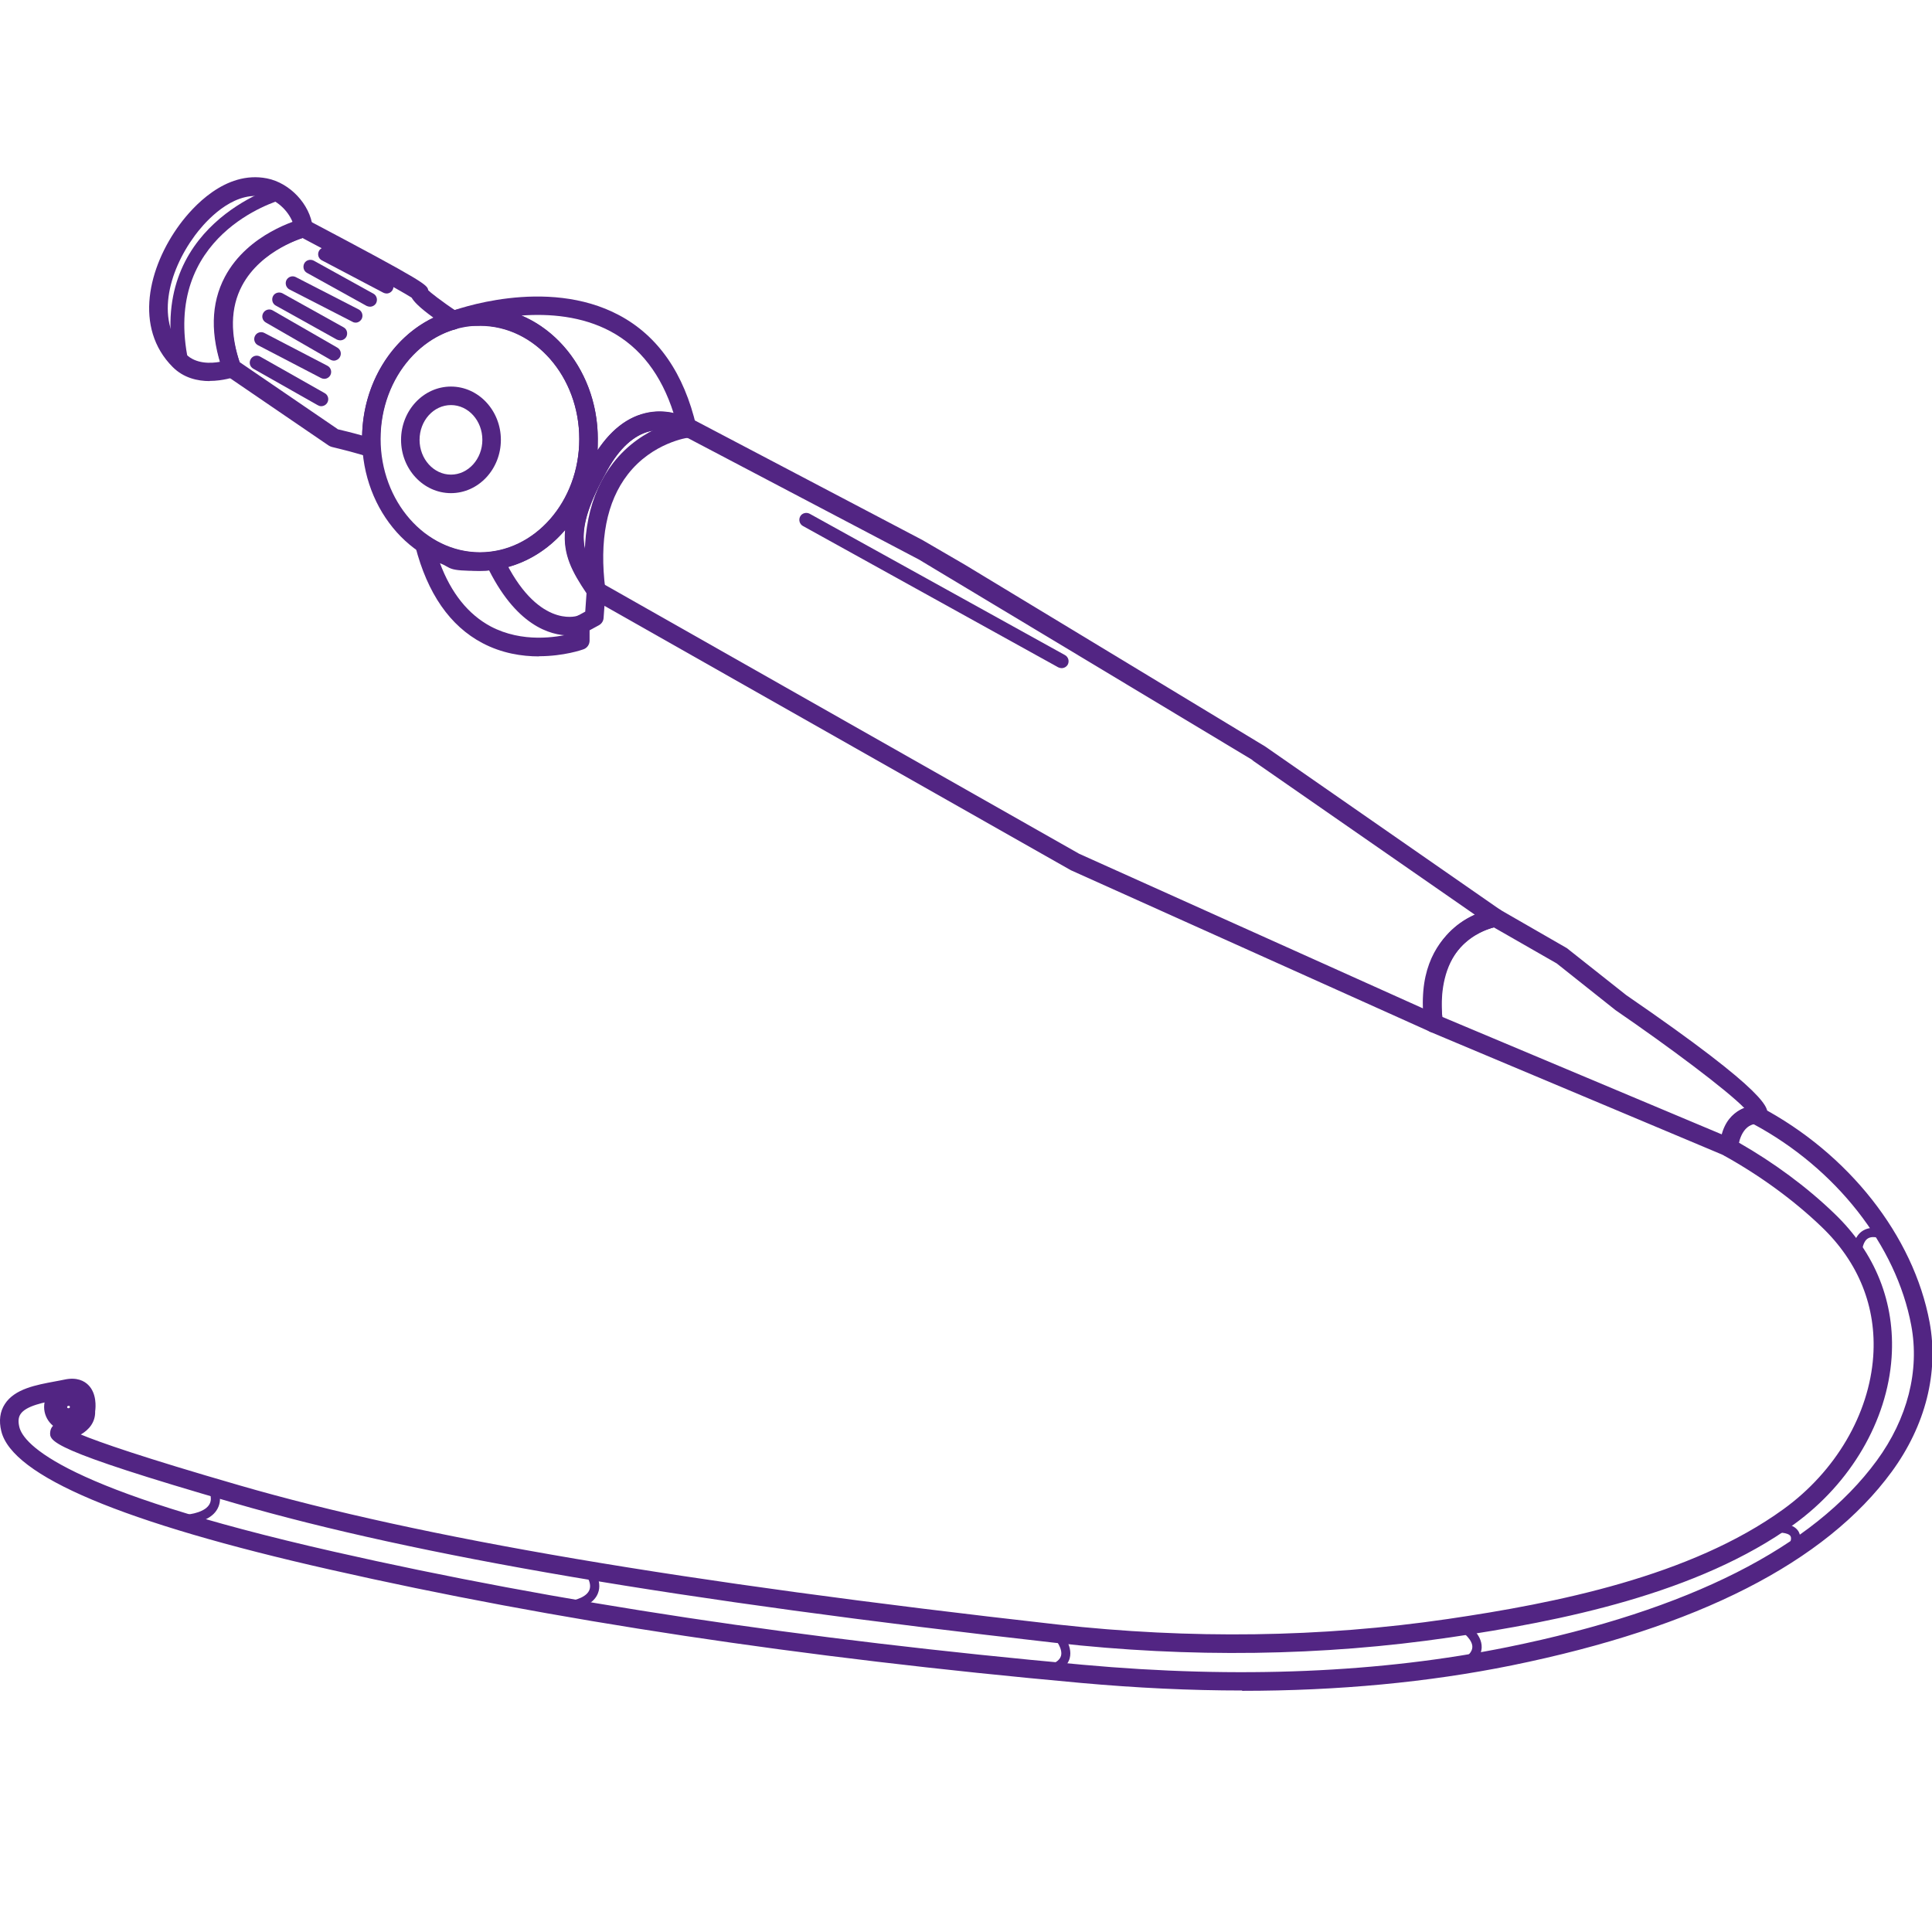 <?xml version="1.0" encoding="UTF-8"?>
<svg id="Layer_1" xmlns="http://www.w3.org/2000/svg" version="1.1" viewBox="0 0 1200 1200">
  <!-- Generator: Adobe Illustrator 29.2.1, SVG Export Plug-In . SVG Version: 2.1.0 Build 116)  -->
  <defs>
    <style>
      .st0 {
        fill: #522583;
      }
    </style>
  </defs>
  <path class="st0" d="M1073.9,713.8c-.2,0-.3,0-.4,0l-183.4-77.1c-.3-.2-.6-.5-.7-.8-6.7-46.6,22.7-64.2,39.1-67,.2,0,.5,0,.7.1l41.7,24,36.3,28.8c14.7,10.1,88,61,85.8,69.8-.2.6-.7,1.6-2.5,1.8-.7,0-1.4.2-2.1.3-12.3,2.8-13.5,19-13.5,19.1,0,.4-.2.7-.5.9-.2,0-.4.2-.6.2h0ZM891.6,634.9l181.5,76.3c.7-4.4,3.5-17,15-19.6.7-.2,1.5-.3,2.3-.4.5,0,.6-.2.6-.2,1.6-4.6-41.9-38-85-67.5l-36.3-28.8-41.2-23.7c-4.7.9-44.3,10.4-37,63.8h0Z"/>
  <path class="st0" d="M130.2,236.7c-7.4,0-16.1-1.9-22.9-8.7-24.3-24.3-15.3-62.1,4.5-88.8,7.6-10.2,28-33.5,54-28.4,14.2,2.8,26.7,16,28.4,30.2.4,2.8-1.5,5.5-4.2,6.2-.3,0-27.7,7.6-39.7,30.3-7.2,13.6-7.5,30.2-.9,49.2,1,3-.5,6.2-3.4,7.3-.5.2-7.4,2.6-15.8,2.6h0ZM158.7,121.7c-18,0-33.1,18.4-37.6,24.5-16.8,22.7-25.1,54.3-5.6,73.8,6.1,6.1,15.4,5.8,21.3,4.7-5.7-19.8-4.5-37.4,3.5-52.5,11-20.6,31.7-30.5,41.5-34.1-2.9-7.5-10.3-14.3-18.1-15.8-1.7-.3-3.3-.5-5-.5h0Z"/>
  <path class="st0" d="M112.8,229.6c-2,0-3.8-1.4-4.2-3.4-18.5-86.3,62.8-110.2,63.7-110.4,2.4-.7,4.7.7,5.3,3,.6,2.3-.7,4.7-3,5.3-3,.9-74.3,22-57.6,100.3.5,2.3-1,4.6-3.3,5.1-.3,0-.6.1-.9.1h0Z"/>
  <path class="st0" d="M240.1,182.3c-.7,0-1.4-.2-2-.5l-38.2-20.1c-2.1-1.1-2.9-3.7-1.8-5.8,1.1-2.1,3.7-2.9,5.8-1.8l38.2,20.1c2.1,1.1,2.9,3.7,1.8,5.8-.8,1.5-2.3,2.3-3.8,2.3h0Z"/>
  <path class="st0" d="M229.8,190.5c-.7,0-1.4-.2-2.1-.5l-37-20.5c-2.1-1.1-2.8-3.8-1.7-5.9s3.8-2.8,5.9-1.7l37,20.5c2.1,1.1,2.8,3.8,1.7,5.9-.8,1.4-2.3,2.2-3.8,2.2h0Z"/>
  <path class="st0" d="M221,200.4c-.7,0-1.3-.1-2-.5l-39.2-20.1c-2.1-1.1-2.9-3.7-1.9-5.8,1.1-2.1,3.7-3,5.8-1.9l39.1,20.1c2.1,1.1,2.9,3.7,1.9,5.8-.8,1.5-2.3,2.4-3.8,2.4h0Z"/>
  <path class="st0" d="M211.3,211.4c-.7,0-1.4-.2-2.1-.5l-37.9-21.1c-2.1-1.1-2.8-3.8-1.7-5.9,1.1-2.1,3.8-2.8,5.9-1.7l37.9,21.1c2.1,1.1,2.8,3.8,1.7,5.9-.8,1.4-2.3,2.2-3.8,2.2h0Z"/>
  <path class="st0" d="M207.4,224c-.7,0-1.5-.2-2.2-.6l-40.1-23.1c-2.1-1.2-2.8-3.8-1.6-5.9,1.2-2.1,3.9-2.8,5.9-1.6l40.1,23.1c2.1,1.2,2.8,3.8,1.6,5.9-.8,1.4-2.3,2.2-3.7,2.2h0Z"/>
  <path class="st0" d="M201.4,235.3c-.7,0-1.4-.2-2-.5l-39.2-20.4c-2.1-1.1-2.9-3.7-1.8-5.8,1.1-2.1,3.7-2.9,5.8-1.8l39.2,20.4c2.1,1.1,2.9,3.7,1.8,5.8-.8,1.5-2.3,2.3-3.8,2.3h0Z"/>
  <path class="st0" d="M199.5,252.3c-.7,0-1.4-.2-2.1-.6l-40.1-22.7c-2.1-1.2-2.8-3.8-1.6-5.9,1.2-2.1,3.8-2.8,5.9-1.6l40.1,22.7c2.1,1.2,2.8,3.8,1.6,5.9-.8,1.4-2.3,2.2-3.8,2.2Z"/>
  <path class="st0" d="M280.1,306.3c-17.1,0-31-14.9-31-33.1s13.9-33.1,31-33.1,31,14.9,31,33.1-13.9,33.1-31,33.1ZM280.1,251.6c-10.8,0-19.5,9.7-19.5,21.6s8.8,21.6,19.5,21.6,19.5-9.7,19.5-21.6-8.7-21.6-19.5-21.6Z"/>
  <path class="st0" d="M298.1,354.5c-40.4,0-73.2-36.7-73.2-81.9s32.8-81.9,73.2-81.9,73.2,36.7,73.2,81.9-32.8,81.9-73.2,81.9ZM298.1,202.3c-34,0-61.7,31.6-61.7,70.3s27.7,70.4,61.7,70.4,61.7-31.6,61.7-70.4-27.7-70.4-61.7-70.4h0Z"/>
  <path class="st0" d="M230.9,284.3c-.7,0-1.4-.1-2.1-.4-5.3-2.1-18.2-5.2-22.7-6.3-.7-.2-1.4-.5-2-.9l-63.4-43.3c-1-.7-1.8-1.7-2.2-2.8-8-22.4-7.6-42.1,1.2-58.7,14.4-27.1,45.9-35.4,47.2-35.8,1.4-.3,2.9-.2,4.1.5,74,39.1,74.3,40.3,75,43.7.8.9,7.8,6.6,18.6,13.7,1.9,1.2,2.9,3.4,2.5,5.7s-1.9,4.1-4.1,4.7c-27.5,7.8-46.8,35.9-46.8,68.3s0,3.7.2,5.5c.1,2-.8,3.9-2.4,5-1,.7-2.2,1.1-3.4,1.1h0ZM209.7,266.6c2.6.6,9.2,2.2,15.2,3.9.7-32.3,18.3-60.7,44.3-73.2-9-6.5-12.2-10.1-13.5-12.4-6.7-4.4-43.6-24.3-67.9-37.1-6.6,2.2-27.9,10.5-37.9,29.5-7,13.2-7.4,29.2-1.1,47.6l60.9,41.6h0Z"/>
  <path class="st0" d="M334.8,407.7c-10.6,0-23.1-1.9-35.2-8.3-20.1-10.6-34.1-30.8-41.6-59.9-.6-2.3.3-4.8,2.3-6.1,2-1.4,4.6-1.4,6.5,0,9.5,6.4,20.3,9.8,31.3,9.8,34,0,61.7-31.6,61.7-70.4s-27.7-70.4-61.7-70.4-10.1.7-15,2.1c-3,.9-6.1-.8-7-3.7-1-2.9.5-6.1,3.4-7.2,2.4-.9,59.6-22.1,105.1,2.2,24.2,12.9,40.3,36.2,47.9,69.1.5,2.3-.4,4.7-2.3,6-1.9,1.3-4.5,1.4-6.4.1,0,0-9.3-5.8-20.6-3-9.7,2.5-18.5,10.5-25.9,23.8-23.1,41.2-15.7,52.1-2.2,71.9.7,1.1,1.1,2.4,1,3.6l-1.2,16.5c-.1,2-1.3,3.7-3,4.6l-5.7,3.1v6.4c0,2.4-1.5,4.6-3.8,5.4-.8.3-12.2,4.3-27.6,4.3h0ZM273.2,349.6c7,18.8,17.6,32,31.6,39.5,19.7,10.4,41.2,6.7,49.8,4.5v-5.5c0-2.1,1.1-4,3-5l5.9-3.2.8-11.4c-8.8-13.1-14.8-23.9-13.3-39.3-13.3,15.6-32.2,25.4-53,25.4s-17-1.7-24.9-4.9h0ZM323.8,196c27.7,11.7,47.5,41.6,47.5,76.7s-.1,4.9-.3,7.2c8.4-12.6,18.3-20.4,29.6-23.1,6.8-1.7,12.9-1.2,17.8-.1-7.6-23.9-20.7-41-39.2-50.9-17.8-9.5-38.1-11.1-55.4-9.8h0Z"/>
  <path class="st0" d="M353.7,394.7c-11.8,0-33.6-5.9-51.6-43.9-1.4-2.9-.1-6.3,2.7-7.7,2.9-1.4,6.3-.1,7.7,2.7,20.9,44.2,45.1,37.1,46.1,36.7,3.1-1,6.2.7,7.2,3.7,1,3-.6,6.2-3.5,7.2-.4.1-3.6,1.2-8.6,1.2h0Z"/>
  <path class="st0" d="M599.2,350.7l186.7,113,146.1,101.5c1.9,1.3,2.8,3.6,2.4,5.8-.4,2.2-2.2,4-4.4,4.5-41.6,9.3-34.1,57.1-33.8,59.1.3,2.1-.5,4.2-2.2,5.5-1,.8-2.3,1.2-3.5,1.2s-1.6-.2-2.3-.5l-223.1-100.3-297.6-168.7c-.8-.4-1.4-1-1.9-1.8-15.8-23.4-23.6-38.8,1.7-84,9.1-16.3,20.3-26.2,33.4-29.4,11.9-2.9,21.9.7,26.7,3,.7,0,1.5.2,2.2.5l143.3,75.3M570.7,347.5l-144.2-75.8h0c-.9,0-1.8-.2-2.6-.8,0,0-9.3-5.8-20.6-3-9.7,2.5-18.5,10.5-25.9,23.8-22.6,40.4-15.9,51.7-3,70.8l295.9,167.8,213.7,96.1c-.5-19.5,5.9-46.7,32-58.3l-137.3-95.3c-.4-.3-.8-.6-1.2-1M628,378c-2.3,1.8-5.4-2-9.5-2.7-1.2-.2-3.5-.6-27-15.8-.9-.6-1.7-1.5-2.1-2.5"/>
  <path class="st0" d="M1073.9,718.5c-.7,0-1.5-.2-2.2-.5l-183.4-77.1c-1.8-.8-3.2-2.5-3.5-4.5-8.9-62.7,42.4-72.1,42.9-72.2,1.3-.2,2.7,0,3.8.7l41.7,24,36.9,29.2c90.6,62.2,88.4,70.6,87.4,74.6-.6,2.3-2.6,4.9-6.6,5.3-.5,0-1,.2-1.5.2-8.8,2-9.9,14.8-9.9,14.9-.1,1.8-1.2,3.5-2.7,4.5-.9.6-2,.9-3,.9h0ZM895.8,631.6l173.9,73.1c1.8-5.8,5.6-13.2,13.7-16.5-10.9-11.2-46.6-37.9-80-60.8l-36.5-29-39.1-22.4c-7.8,2.1-36.6,12.7-32,55.6h0Z"/>
  <path class="st0" d="M771.5,1050c-32.3,0-65.7-1.6-100.1-4.7-174.5-15.8-327.1-38.8-466.4-70.4C76.2,945.8,7.5,916.8.8,888.9c-1.6-6.5-.8-12.2,2.2-16.8,6.1-9.5,19.5-11.9,31.3-14.1,2-.4,3.9-.7,5.7-1.1,7.8-1.7,12.4.9,14.8,3.3,5.3,5.2,4.7,13.7,4.3,16.4.2,6.8-3.9,11.5-8.9,14.4,11.6,4.8,38.1,14.1,98.6,31.6,112.9,32.7,274.3,60.1,508,86.4,82.4,9.2,163.9,8.1,242.4-3.4,66.8-9.8,150.8-26.4,208.5-68.2,32.5-23.5,53.3-59.1,55.8-95,2.1-30.5-9-58.3-32.1-80.4-17.3-16.6-38.2-31.8-60.3-44.1-1.9-1.1-3.1-3.1-2.9-5.3,1.1-21.2,15.6-25.8,22.5-25.9.9,0,1.7.3,2.5.7,55,29,95.3,80.2,105.3,133.8,5.8,31.2-2.5,64.2-23.5,92.9-41.2,56.3-120.6,96.8-236,120.3-51.8,10.5-107.8,15.8-167.5,15.8h0ZM44.8,867.8c-.7,0-1.5,0-2.4.3-1.9.4-3.9.8-6,1.2-9,1.7-20.3,3.8-23.7,9.1-1.3,2-1.5,4.5-.7,7.9,2.5,10.5,26.6,39.2,195.5,77.5,138.8,31.5,290.9,54.4,464.9,70.2,96.6,8.8,185.5,5,264.2-11,112.6-22.9,189.6-61.9,229.1-115.8,19.1-26.1,26.7-55.9,21.4-84-9.3-49.7-46.8-97.5-98-125-2.5.4-7.7,2.2-9.1,11.5,21.7,12.4,42.2,27.5,59.3,44,25.6,24.5,37.9,55.5,35.6,89.5-2.7,39.3-25.3,78-60.5,103.5-59.7,43.3-145.5,60.3-213.6,70.3-79.4,11.7-162,12.8-245.3,3.4-234.4-26.4-396.4-53.9-509.9-86.8-115.5-33.4-115-38.5-114.4-44.3.3-3.1,2.9-5.5,6.3-5.8h0c-.1,0,10.5-2,10.1-6.8,0-.5,0-1,0-1.5.4-2.1.3-5.7-.9-6.8-.4-.3-1-.5-2-.5h0ZM39.2,894.8c-.1,0-.2,0-.4,0,.1,0,.2,0,.4,0Z"/>
  <path class="st0" d="M370.3,372.6c-2.9,0-5.3-2.1-5.7-5-4.3-33.8,1.2-60.7,16.3-80.1,18.4-23.6,44.3-26.9,45.4-27.1,3-.4,6,1.9,6.4,5,.4,3.1-1.9,6-5,6.4-.2,0-22.4,3-37.8,22.9-13.1,16.9-17.8,40.9-13.9,71.4.4,3.1-1.8,6-5,6.4-.2,0-.5,0-.7,0h0Z"/>
  <path class="st0" d="M673.5,355c-.2,0-.4,0-.7,0"/>
  <path class="st0" d="M659.4,415c-.7,0-1.4-.2-2.1-.5l-158.6-87.8c-2.1-1.2-2.8-3.8-1.7-5.9,1.1-2.1,3.8-2.8,5.9-1.7l158.6,87.8c2.1,1.2,2.8,3.8,1.7,5.9-.8,1.4-2.3,2.2-3.8,2.2h0Z"/>
  <path class="st0" d="M42.5,889c-8.3,0-15.1-6.8-15.1-15.1s6.8-15.1,15.1-15.1,15.1,6.8,15.1,15.1-6.8,15.1-15.1,15.1ZM42.5,864.5c-5.2,0-9.4,4.2-9.4,9.4s4.2,9.4,9.4,9.4,9.4-4.2,9.4-9.4-4.2-9.4-9.4-9.4Z"/>
  <path class="st0" d="M42.5,886.4c-6.8,0-12.3-5.5-12.3-12.3s5.5-12.3,12.3-12.3,12.3,5.5,12.3,12.3-5.5,12.3-12.3,12.3ZM42.5,873.2c-.5,0-.8.4-.8.8,0,.9,1.7.9,1.7,0s-.4-.8-.8-.8Z"/>
  <path class="st0" d="M1153.3,782.3h-.1c-1.6,0-2.8-1.4-2.7-3,.3-7.7,2.7-12.8,7.1-15.2,6.7-3.7,15.1.9,15.5,1.1,1.4.8,1.9,2.5,1.1,3.9-.8,1.4-2.5,1.9-3.9,1.1-1.6-.9-6.7-2.9-9.9-1.1-3.1,1.7-3.9,6.6-4.1,10.4,0,1.5-1.3,2.7-2.9,2.7Z"/>
  <path class="st0" d="M1111.9,967.2c-.5,0-1.1-.2-1.6-.5-1.3-.9-1.7-2.7-.8-4,2.6-4,3.5-7.1,2.6-8.6-1.5-2.3-7.7-2.5-11.5-1.9-1.6.3-3-.8-3.3-2.4-.2-1.6.8-3,2.4-3.3,1.3-.2,13.1-1.8,17.2,4.4,2.3,3.6,1.5,8.6-2.6,14.8-.6.8-1.5,1.3-2.4,1.3h0Z"/>
  <path class="st0" d="M908.2,1036.8c-1,0-2-.6-2.5-1.5-.7-1.4-.2-3.1,1.2-3.9,5-2.6,7.5-5.4,7.6-8.3.2-4.5-5.6-9.2-7.8-10.6-1.3-.8-1.7-2.6-.9-4,.9-1.3,2.7-1.7,4-.9,1.1.7,10.8,7.1,10.5,15.7-.2,5.1-3.8,9.5-10.7,13.2-.4.2-.9.3-1.3.3h0Z"/>
  <path class="st0" d="M650.5,1040.5c-1.3,0-2.4-.8-2.8-2.2-.4-1.5.5-3.1,2.1-3.5,5.3-1.4,8.4-3.5,9.2-6.3,1.2-4.3-3.1-10.1-4.9-11.9-1.1-1.2-1.1-3,0-4,1.2-1.1,3-1.1,4,0,.4.4,8.6,9.1,6.3,17.4-1.4,4.9-5.8,8.3-13.3,10.3-.2,0-.5,0-.7,0h0Z"/>
  <path class="st0" d="M350.2,1000.9c-1.4,0-2.7-1.1-2.9-2.5-.2-1.6.9-3,2.5-3.2,9.2-1.2,14.8-3.8,16.3-7.7,1.8-4.6-2.8-10.3-2.8-10.4-1-1.2-.8-3,.4-4,1.2-1,3-.8,4,.4.3.3,6.8,8.3,3.7,16.1-2.3,6-9.4,9.8-20.9,11.3-.1,0-.3,0-.4,0h0Z"/>
  <path class="st0" d="M110.1,947.1c-1.5,0-2.8-1.2-2.9-2.8,0-1.6,1.2-2.9,2.8-3,10.9-.4,17.8-2.9,20.1-7,2.3-4.1-.7-9.2-.7-9.2-.8-1.4-.4-3.1,1-3.9,1.4-.8,3.1-.4,3.9,1,.2.3,4.6,7.9.8,14.9-3.3,6.2-11.7,9.6-24.9,10.1h-.1,0Z"/>
</svg>